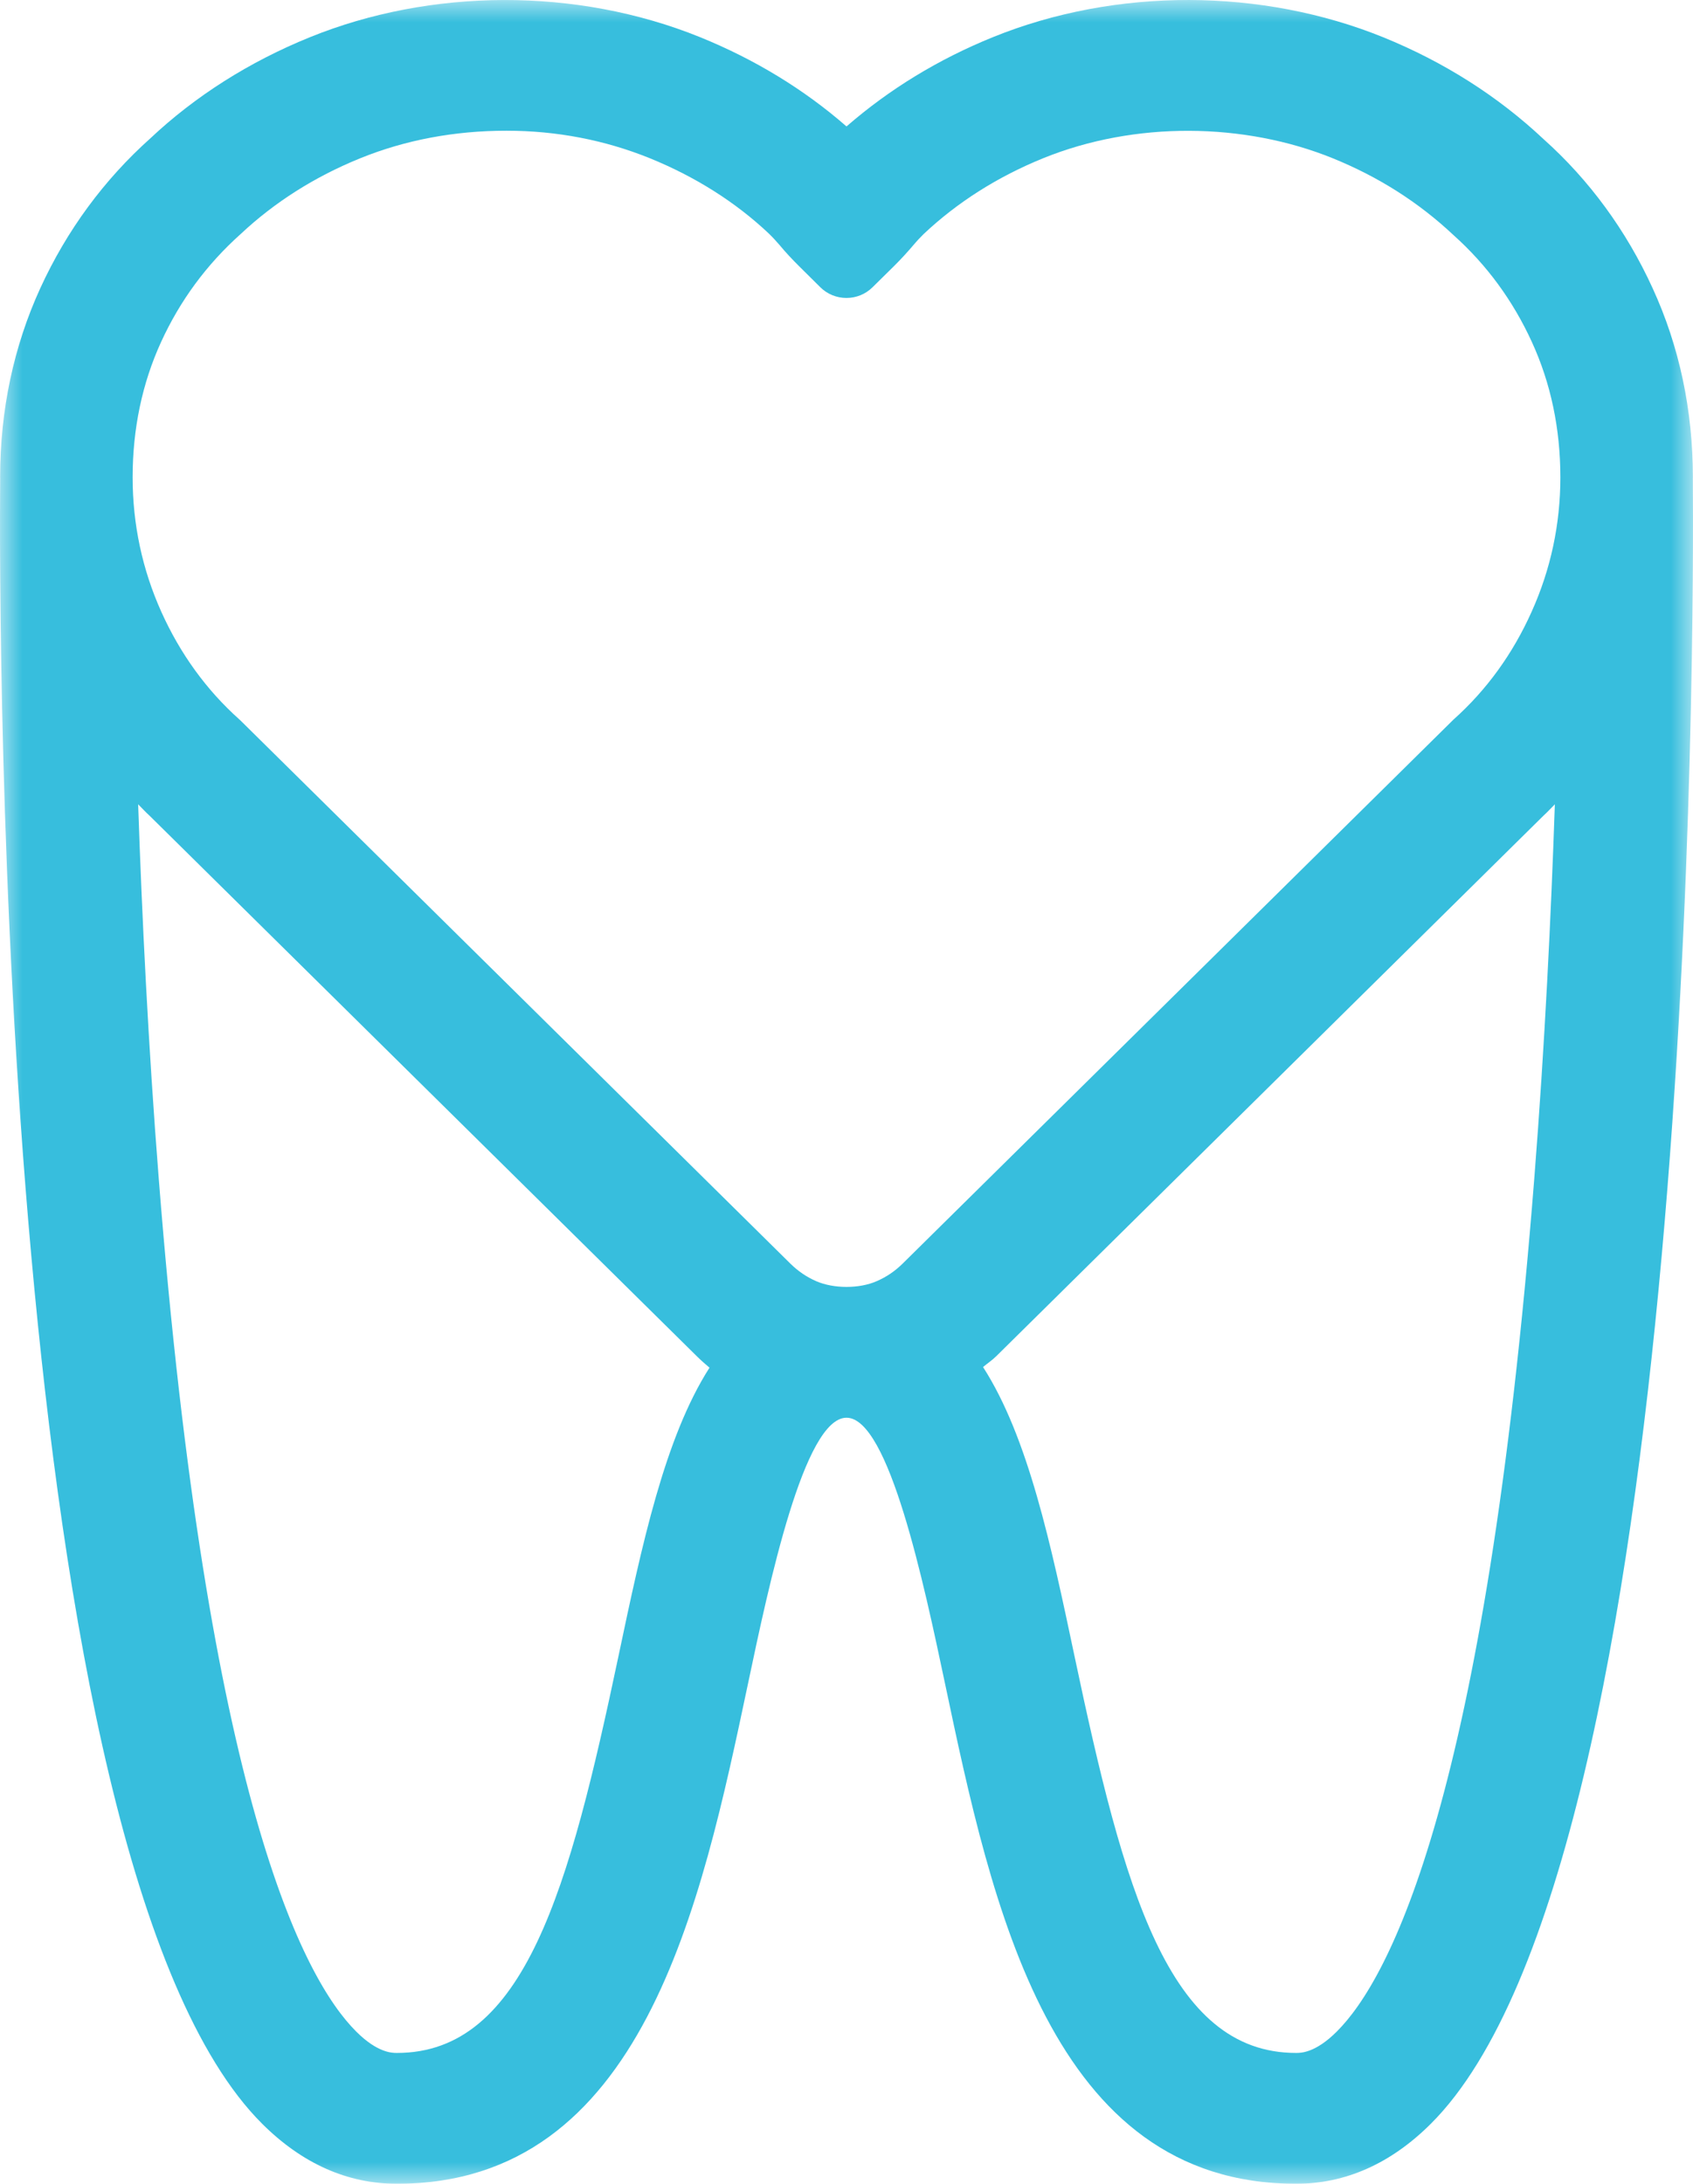 <?xml version="1.0" encoding="UTF-8"?>
<svg width="38px" height="49px" viewBox="0 0 38 49" version="1.1" xmlns="http://www.w3.org/2000/svg" xmlns:xlink="http://www.w3.org/1999/xlink">
    <title>Group 3 Copy</title>
    <defs>
        <polygon id="path-1" points="0 0 38 0 38 49 0 49"></polygon>
    </defs>
    <g id="Page-1" stroke="none" stroke-width="1" fill="none" fill-rule="evenodd">
        <g id="-" transform="translate(-108, -66)">
            <g id="Group-3-Copy" transform="translate(108, 66)">
                <mask id="mask-2" fill="white">
                    <use xlink:href="#path-1"></use>
                </mask>
                <g id="Clip-2"></g>
                <path d="M30.003,45.586 C29.524,46.064 29.198,46.064 29.091,46.064 C26.22,46.064 25.22,42.378 24.12,37.171 C23.592,34.667 23.078,32.248 22.065,30.674 C22.163,30.591 22.269,30.522 22.361,30.431 L34.65,18.296 C34.738,18.218 34.815,18.129 34.899,18.047 C34.815,20.531 34.674,23.436 34.439,26.424 C33.345,40.345 31.19,44.405 30.003,45.586 M8.909,46.064 C8.802,46.064 8.476,46.064 7.997,45.586 C6.811,44.406 4.657,40.349 3.563,26.443 C3.327,23.45 3.185,20.537 3.101,18.047 C3.185,18.129 3.262,18.218 3.35,18.296 L15.641,30.432 C15.732,30.522 15.828,30.606 15.925,30.688 C14.918,32.262 14.406,34.674 13.88,37.17 C12.78,42.378 11.78,46.064 8.909,46.064 M3.615,7.675 C4.04,6.747 4.632,5.94 5.401,5.252 C6.163,4.537 7.065,3.965 8.086,3.551 C9.097,3.141 10.202,2.933 11.369,2.933 C12.491,2.933 13.574,3.141 14.587,3.551 C15.608,3.966 16.51,4.537 17.251,5.235 C17.346,5.327 17.429,5.418 17.5,5.501 C17.633,5.662 17.785,5.824 17.947,5.984 L18.413,6.446 C18.736,6.765 19.26,6.766 19.583,6.447 L20.05,5.987 C20.209,5.83 20.356,5.671 20.504,5.497 C20.578,5.408 20.661,5.321 20.732,5.251 C21.49,4.537 22.392,3.966 23.413,3.551 C25.473,2.715 27.926,2.745 29.914,3.551 C30.936,3.966 31.839,4.537 32.625,5.276 C33.369,5.941 33.96,6.747 34.384,7.675 C34.808,8.599 35.023,9.62 35.023,10.711 C35.023,11.763 34.806,12.777 34.378,13.726 C33.955,14.671 33.365,15.485 32.625,16.145 L20.261,28.352 C20.087,28.523 19.898,28.652 19.678,28.747 C19.484,28.833 19.243,28.876 19,28.876 C18.759,28.876 18.516,28.833 18.319,28.747 C18.102,28.652 17.913,28.523 17.742,28.355 L5.428,16.196 L5.375,16.145 C4.635,15.485 4.045,14.671 3.62,13.726 C3.193,12.776 2.977,11.761 2.977,10.711 C2.977,9.621 3.192,8.599 3.615,7.675 M37.996,10.72 C37.996,10.717 37.997,10.714 37.997,10.711 C37.997,9.198 37.692,7.769 37.093,6.465 C36.501,5.169 35.669,4.037 34.649,3.125 C33.62,2.158 32.408,1.389 31.044,0.835 C28.334,-0.263 25.064,-0.293 22.283,0.835 C21.063,1.33 19.966,1.998 19,2.837 C18.046,2.005 16.943,1.333 15.716,0.835 C12.93,-0.294 9.657,-0.261 6.956,0.835 C5.594,1.387 4.381,2.158 3.379,3.1 C2.332,4.036 1.501,5.167 0.905,6.465 C0.306,7.774 0.003,9.202 0.003,10.711 C0.003,10.714 0.004,10.717 0.004,10.72 C-0.022,13.962 -0.067,41.728 5.886,47.655 C6.783,48.548 7.8,49 8.909,49 C14.421,49 15.734,42.773 16.791,37.77 C17.261,35.541 18.049,31.811 19,31.811 C19.951,31.811 20.739,35.541 21.21,37.77 C22.266,42.773 23.579,49 29.091,49 C30.2,49 31.217,48.548 32.114,47.655 C38.067,41.728 38.022,13.962 37.996,10.72" id="Fill-1" fill="#37BEDD" mask="url(#mask-2)"></path>
            </g>
        </g>
    </g>
</svg>